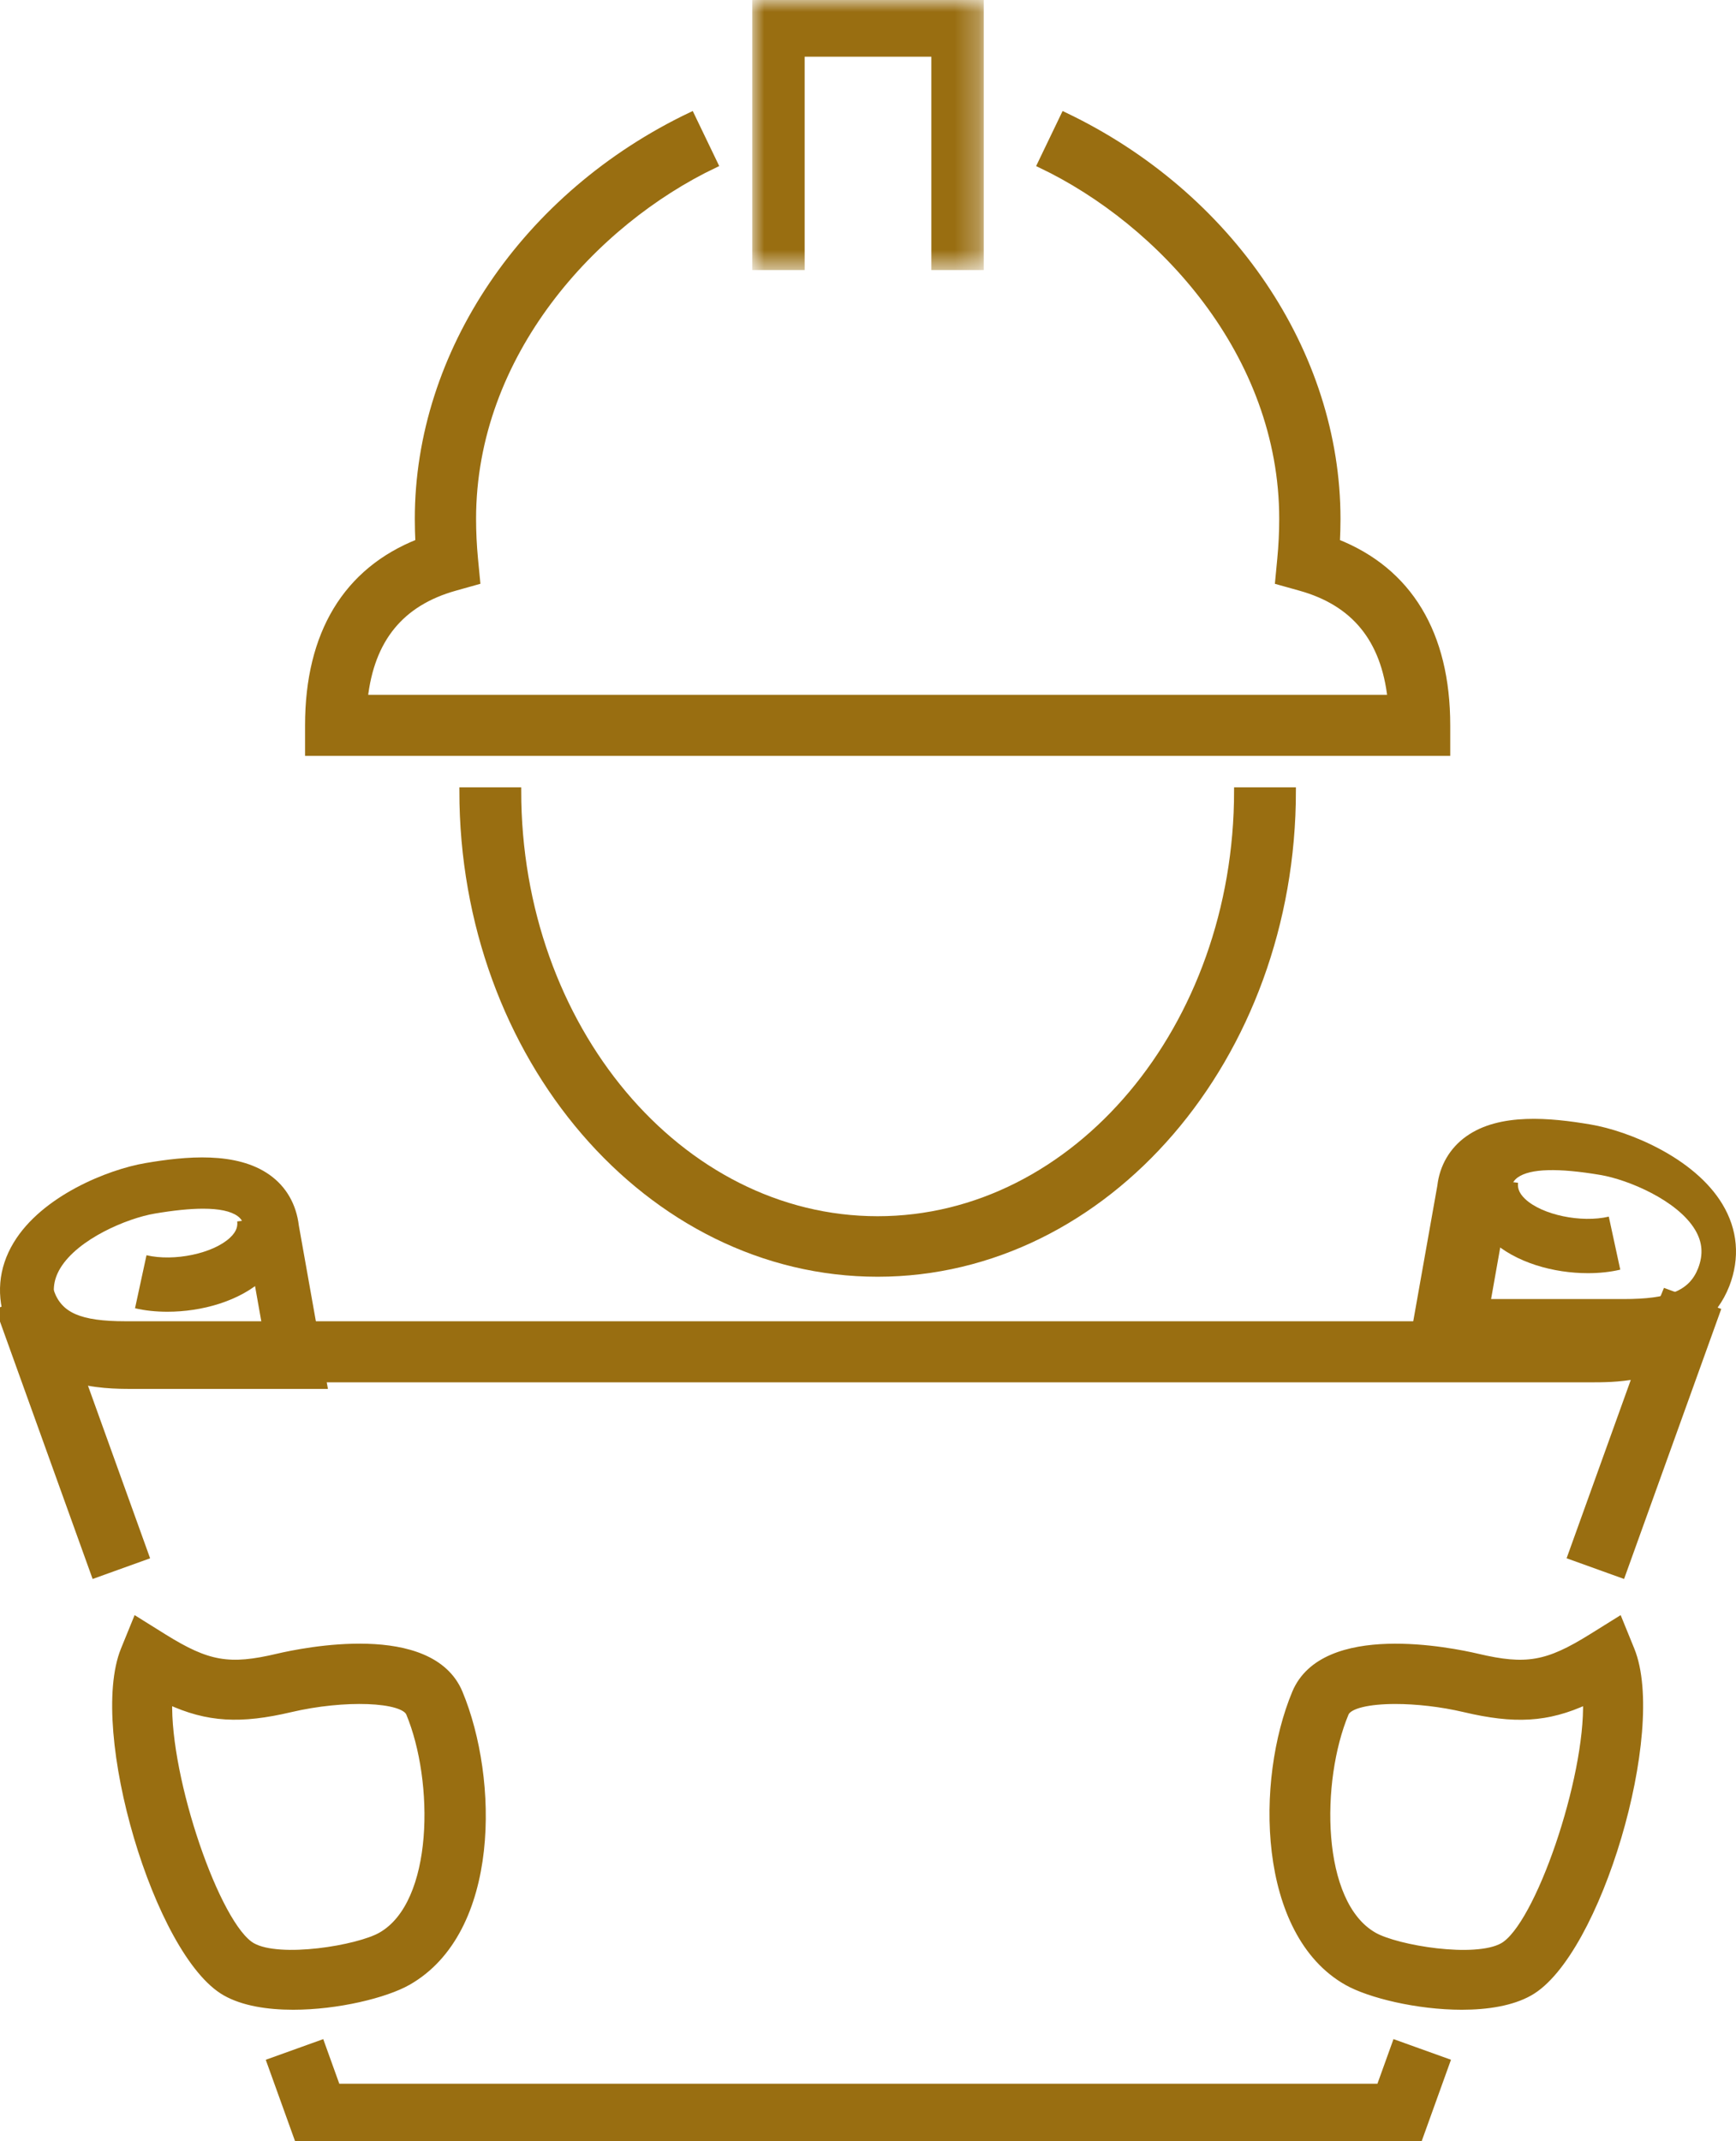 <?xml version="1.0" encoding="UTF-8"?> <svg xmlns="http://www.w3.org/2000/svg" xmlns:xlink="http://www.w3.org/1999/xlink" width="72.973px" height="90px" viewBox="0 0 72.973 90" version="1.1"><title>150 proffessionals</title><defs><polygon id="path-1" points="0 0 9.73 0 9.73 11.351 0 11.351"></polygon></defs><g id="150-proffessionals" stroke="none" stroke-width="1" fill="none" fill-rule="evenodd"><path d="M36.891,53.514 C27.279,53.514 19.459,44.421 19.459,33.243 L21.759,33.243 C21.759,43.183 28.547,51.27 36.891,51.27 C45.236,51.27 52.025,43.183 52.025,33.243 L54.324,33.243 C54.324,44.421 46.503,53.514 36.891,53.514" id="Fill-1" stroke="#996E11" stroke-width="0.3" fill="#996E11"></path><g id="Group-5" transform="translate(31.622, 0)"><mask id="mask-2" fill="white"><use xlink:href="#path-1"></use></mask><g id="Clip-4"></g><polygon id="Fill-3" fill="#996E11" mask="url(#mask-2)" points="9.73 11.351 7.528 11.351 7.528 2.383 2.201 2.383 2.201 11.351 0 11.351 0 -3.41189825e-05 9.73 -3.41189825e-05"></polygon></g><path d="M60.811,31.622 L12.973,31.622 L12.973,30.488 C12.973,26.639 14.574,24 17.611,22.8 C17.596,22.472 17.586,22.141 17.586,21.808 C17.586,14.838 22.085,8.188 29.049,4.865 L30.032,6.909 C24.969,9.325 19.862,14.868 19.862,21.808 C19.862,22.374 19.89,22.932 19.942,23.485 L20.033,24.427 L19.118,24.684 C16.84,25.324 15.586,26.856 15.308,29.355 L58.476,29.355 C58.198,26.855 56.944,25.323 54.666,24.684 L53.751,24.428 L53.841,23.485 C53.894,22.932 53.922,22.374 53.922,21.808 C53.922,14.868 48.815,9.326 43.754,6.91 L44.737,4.866 C51.698,8.188 56.198,14.838 56.198,21.808 C56.198,22.14 56.188,22.471 56.172,22.8 C59.211,23.999 60.811,26.637 60.811,30.488 L60.811,31.622 Z" id="Fill-6" stroke="#996E11" stroke-width="0.3" fill="#996E11"></path><path d="M5.676,54.988 L6.158,52.76 C7.321,53.032 8.958,52.689 9.67,52.022 C9.973,51.739 9.99,51.509 9.971,51.339 L12.144,51.081 C12.251,52.072 11.891,53.011 11.129,53.724 C10.078,54.708 8.454,55.135 7.039,55.135 C6.547,55.135 6.084,55.085 5.676,54.988 Z" id="Fill-8" fill="#996E11"></path><path d="M8.537,50.804 C7.987,50.804 7.307,50.873 6.504,51.009 C5.344,51.206 3.28,52.072 2.535,53.304 C2.22,53.828 2.179,54.349 2.405,54.941 C2.773,55.874 3.623,56.224 5.539,56.224 L11.106,56.224 L10.322,51.814 C10.265,51.358 10.11,51.202 9.981,51.11 C9.694,50.906 9.211,50.804 8.537,50.804 L8.537,50.804 Z M13.784,58.378 L5.539,58.378 C4.391,58.378 1.342,58.378 0.282,55.689 C-0.176,54.495 -0.075,53.302 0.574,52.23 C1.759,50.266 4.533,49.156 6.106,48.888 C7.802,48.597 9.94,48.392 11.334,49.383 C12.029,49.876 12.454,50.614 12.562,51.513 L13.784,58.378 Z" id="Fill-10" fill="#996E11"></path><path d="M7.09,71.486 C6.987,74.776 9.117,80.975 10.601,81.809 C11.759,82.462 15.046,81.918 16.018,81.366 C18.408,80.009 18.394,74.835 17.218,72.009 C16.955,71.379 14.477,71.285 12.202,71.82 C10.126,72.307 8.737,72.248 7.09,71.486 M12.322,84.324 C11.249,84.324 10.225,84.16 9.486,83.743 C6.641,82.141 3.854,72.724 5.225,69.348 L5.73,68.108 L6.872,68.821 C8.735,69.981 9.635,70.139 11.68,69.654 C12.745,69.405 18.111,68.299 19.302,71.164 C20.802,74.769 20.895,81.164 17.139,83.296 C16.202,83.828 14.186,84.324 12.322,84.324" id="Fill-12" stroke="#996E11" stroke-width="0.3" fill="#996E11"></path><path d="M62.656,52.103 C61.894,51.39 61.533,50.45 61.64,49.459 L63.812,49.715 C63.793,49.886 63.812,50.117 64.113,50.399 C64.826,51.067 66.463,51.408 67.626,51.138 L68.108,53.366 C67.702,53.463 67.237,53.514 66.748,53.514 C65.331,53.514 63.707,53.087 62.656,52.103 Z" id="Fill-14" fill="#996E11"></path><path d="M62.678,54.602 L68.244,54.602 C70.16,54.602 71.01,54.252 71.38,53.31 C71.605,52.727 71.564,52.206 71.248,51.682 C70.503,50.45 68.441,49.585 67.281,49.387 C65.491,49.084 64.324,49.117 63.801,49.488 C63.673,49.58 63.517,49.737 63.47,50.134 L62.678,54.602 Z M67.433,56.757 L59.189,56.757 L60.419,49.833 C60.517,48.991 60.942,48.254 61.639,47.76 C63.033,46.77 65.168,46.977 66.868,47.266 C68.441,47.533 71.213,48.645 72.398,50.608 C73.047,51.68 73.149,52.873 72.692,54.059 C71.63,56.757 68.581,56.757 67.433,56.757 L67.433,56.757 Z" id="Fill-16" fill="#996E11"></path><path d="M3.984,66.176 L0,55.106 L2.13,54.324 C2.501,55.316 3.353,55.685 5.274,55.685 L66.889,55.685 C68.809,55.684 69.661,55.315 70.032,54.324 L72.162,55.106 L68.178,66.175 L66.044,65.407 L68.778,57.811 C68.039,57.951 67.35,57.952 66.889,57.952 L5.274,57.952 C4.842,57.952 4.142,57.952 3.38,57.802 L6.118,65.408 L3.984,66.176 Z M59.6,90 L12.563,90 L11.363,86.667 L13.497,85.9 L14.157,87.733 L58.006,87.733 L58.666,85.899 L60.8,86.666 L59.6,90 Z" id="Fill-18" stroke="#996E11" stroke-width="0.3" fill="#996E11"></path><path d="M58.656,71.472 C57.541,71.472 56.694,71.657 56.546,72.01 C55.366,74.835 55.353,80.007 57.749,81.367 C58.721,81.92 62.015,82.464 63.175,81.809 C64.66,80.974 66.794,74.776 66.691,71.486 C65.037,72.253 63.645,72.31 61.568,71.819 C60.571,71.585 59.531,71.472 58.656,71.472 M61.447,84.324 C59.58,84.324 57.562,83.828 56.624,83.296 C53.003,81.241 52.923,74.844 54.459,71.164 C55.654,68.303 61.028,69.405 62.091,69.654 C64.15,70.141 65.046,69.981 66.908,68.821 L68.053,68.108 L68.558,69.348 C69.932,72.726 67.139,82.142 64.29,83.742 C63.55,84.16 62.522,84.324 61.447,84.324" id="Fill-20" stroke="#996E11" stroke-width="0.3" fill="#996E11"></path></g></svg> 